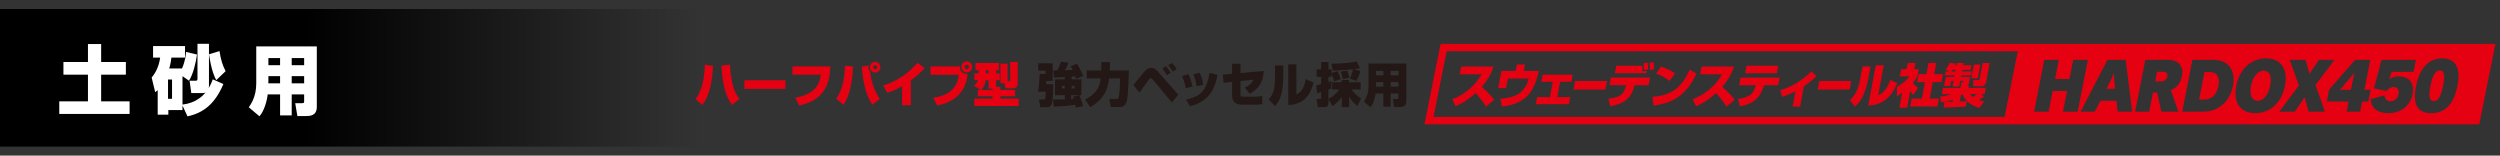 <?xml version="1.0" encoding="UTF-8"?><svg id="_レイヤー_1" xmlns="http://www.w3.org/2000/svg" width="1200" height="74.68" xmlns:xlink="http://www.w3.org/1999/xlink" viewBox="0 0 1200 74.68"><rect x="0" y="0" width="1200" height="74.68" fill="#333333" stroke="none"/><defs><style>.cls-1{fill:#231815;}.cls-1,.cls-2,.cls-3,.cls-4{stroke-width:0px;}.cls-2{fill:url(#_名称未設定グラデーション_40);}.cls-3{fill:#e50012;}.cls-4{fill:#fff;}</style><linearGradient id="_名称未設定グラデーション_40" x1="336.27" y1="37.34" x2="146.06" y2="37.34" gradientUnits="userSpaceOnUse"><stop offset="0" stop-color="#000" stop-opacity="0"/><stop offset="1" stop-color="#000"/></linearGradient></defs><rect class="cls-2" x="0" y="4.33" width="432.95" height="66.03"/><path class="cls-4" d="M42.22,21.14h6.33v8.62h11.87v6.08h-11.87v12.81h13.66v6.04H28.45v-6.04h13.77v-12.81h-11.77v-6.08h11.77v-8.62Z"/><path class="cls-4" d="M87.59,50.65v2.18h-6.79v2.22h-5.11v-11.79c-.57.51-.68.62-1.18,1.02l-1.72-7.06c3.18-3.71,3.86-8.04,4.08-9.57h-3.4v-5.53h15.34v5.53h-6.54c-.14,1.13-.32,2.77-1.04,5.2h6.15c1.64-3.89,1.86-6.77,1.93-7.93l5.26,1.27c-.64,4.19-1.82,9.35-3.86,12.55l-3.11-2.18v13.64c6.62-.8,9.83-4.33,11.09-5.82-.25.11-.64.29-1.36.29h-5.51l-.82-5.93h2.9c.89,0,.89-.33.89-1.2v-16.52h5.51v20.34c0,.29-.04.51-.11.87.93-1.53,1.43-2.73,1.93-4.15l5.11,2.26c-4.15,9.82-9.87,13.94-17.24,15.5l-2.4-5.2ZM80.65,38.17v9.24h1.93v-9.24h-1.93ZM103.79,38.49c-.75-1.46-2.25-4.37-3.47-12.44l5.04-1.53c.64,4.18,1.43,6.69,2.93,9.64l-4.51,4.33Z"/><path class="cls-4" d="M145.99,45.3h-5.97v10.08h-5.58v-10.08h-5.94c-.32,2.98-1.68,8-3.97,10.52l-5.11-4.33c1-1.45,3.58-5.09,3.58-11.39v-17.83h29.07v29c0,4.44-3.43,4.44-5.54,4.44h-3.79l-1.04-6.19h3.36c.86,0,.93-.22.93-1.09v-3.13ZM128.83,36.53v2.33c0,.18-.04.95-.04,1.13h5.65v-3.46h-5.61ZM128.83,27.87v3.42h5.61v-3.42h-5.61ZM140.02,27.87v3.42h5.97v-3.42h-5.97ZM140.02,36.53v3.46h5.97v-3.46h-5.97Z"/><path class="cls-3" d="M691.49,21.05l-7.76,38.62h506.32l7.76-38.62h-506.32ZM1146.97,38.05c.86-.8,2.5-1.4,4.13-1.4,4.9,0,8.06,2.71,6.9,8.63-1.1,5.57-5.63,9.04-11.62,9.04-5.38,0-8.1-2.52-8.49-6.69l6.7-1.88c.08,1.72,1.18,2.9,2.93,2.9s3.35-1.31,3.75-3.34c.46-2.32-.54-3.57-2.42-3.57-1.27,0-2.7.96-3.37,1.94l-5.99-1.27,3.67-13.66h16.46l-1.13,5.76h-10.54l-1.07,3.5.09.03ZM1116.88,48.75l1.13-5.76,12.42-14.24h7.32l-2.82,14.33h2.96l-1.12,5.67h-2.96l-.95,4.84h-6.46l.95-4.84h-10.47ZM1115.96,53.59h-7.83l-1.91-6.94-4.71,6.94h-7.45l9.41-12.55-4.39-12.29h7.64l1.84,6.69,4.5-6.69h7.48l-9.09,12.04,4.52,12.8ZM1082.54,54.32c-6.91,0-10.78-4.78-9.12-13.22,1.62-8.22,7.38-13.09,14.29-13.09s10.68,4.94,9.08,13.09c-1.66,8.44-7.34,13.22-14.25,13.22ZM1159.74,41.14c1.5-7.64,5.54-13.12,12.51-13.12s8.89,5.32,7.35,13.12c-1.62,8.25-5.59,13.19-12.53,13.19s-9.06-4.43-7.34-13.19ZM1045.62,53.59h-8.15l-2.05-9.17h-2.01l-1.8,9.17h-6.75l4.89-24.84h10.95c4.9,0,7.54,3.12,6.67,7.55-.73,3.73-2.42,5.83-5.4,6.91l3.66,10.38ZM1052.36,28.75h10.25c6.62,0,10.73,4.68,9.21,12.42-1.58,8.03-7.44,12.42-14.1,12.42h-10.25l4.89-24.84ZM1023.43,53.59h-6.94l-.6-5.19h-7.7l-2.68,5.19h-6.81l12.88-24.84h8.75l3.11,24.84ZM981.26,28.75h6.97l-1.8,9.17h6.91l1.8-9.17h7.04l-4.89,24.84h-7.04l1.95-9.9h-6.91l-1.95,9.9h-6.97l4.89-24.84ZM694.41,24.61h274.12l-6.33,31.49h-274.12l6.33-31.49Z"/><path class="cls-3" d="M1086.56,33.91c-2.29,0-5.1,2.29-6.06,7.2-.96,4.9.66,7.33,3.21,7.33,2.36,0,5.03-2.42,5.99-7.33.96-4.9-.59-7.2-3.14-7.2Z"/><path class="cls-3" d="M1064.88,41.17c.91-4.65-1.19-6.59-4.05-6.59h-2.68l-2.59,13.19h2.68c2.9,0,5.73-1.94,6.65-6.59Z"/><polygon class="cls-3" points="1130.06 34.99 1123.19 43.08 1128.47 43.08 1130.06 34.99"/><path class="cls-3" d="M1038.31,34.45h-2.9l-.91,4.62h2.9c1.5,0,2.63-.92,2.93-2.42.26-1.34-.49-2.2-2.02-2.2Z"/><path class="cls-3" d="M1168.21,48.59c2.01,0,3.46-2.23,4.49-7.45.95-4.81.52-7.36-1.58-7.36s-3.54,2.45-4.5,7.36c-1.03,5.22-.48,7.45,1.59,7.45Z"/><path class="cls-3" d="M1015.24,42.63c-.28-2.64-.59-4.94-.52-7.42h-.13c-.93,2.48-2.07,4.71-3.5,7.42h4.14Z"/><path class="cls-3" d="M711.28,41.71c2.71-3.18,4.32-5.94,5.67-9.77h-15.58l-.7,3.75h10.44c-3.16,5.53-8.12,9.66-14.01,11.96l1.54,3.32c1.66-.65,4.64-1.85,9.7-6.3,1.01,1.08,3.34,3.95,4.99,6.48l3.89-3.27c-.98-1.26-2.6-3.3-5.95-6.16Z"/><path class="cls-3" d="M738.57,34.06h-7.16l.58-3.11h-3.88l-.58,3.11h-6.85l-1.54,8.26h3.77l.85-4.58h9.96c-.33,1.76-1.22,3.45-2.34,4.99-2.41,3.27-6.71,4.33-11.15,4.65l.61,3.7c3.78-.29,7.62-1.31,10.98-3.86,4.82-3.63,6.32-11.1,6.47-11.82l.27-1.33Z"/><polygon class="cls-3" points="739.85 39.27 745.32 39.27 743.96 46.58 737.83 46.58 737.19 50.03 753.07 50.03 753.72 46.58 747.5 46.58 748.86 39.27 754.28 39.27 754.92 35.84 740.49 35.84 739.85 39.27"/><polygon class="cls-3" points="755.28 42.99 770.62 42.99 771.38 38.89 756.05 38.89 755.28 42.99"/><path class="cls-3" d="M772.58,40.9h7.91l-.11.47c-1.02,4.42-3.35,5.33-8.37,6.03l.96,3.63c4.6-.92,9.78-2.48,11.47-9.68l.11-.45h6.79l.68-3.68h-18.75l-.68,3.68Z"/><path class="cls-3" d="M790.52,33.99l-2.24.29c.11-.95.16-1.81.04-2.73h-12.51l-.67,3.59h15.16l.21-1.15Z"/><path class="cls-3" d="M789.07,33.63l2.04-.29c.04-1.31-.09-2.46-.27-3.29l-1.89.23c.21,1.94.16,2.82.12,3.36Z"/><path class="cls-3" d="M791.96,33.58l2-.32c0-.52.02-1.9-.3-3.36l-1.92.25c.24,1.33.22,2.96.22,3.43Z"/><path class="cls-3" d="M811.07,33.45c-4.18,9.23-9.24,12.28-17.89,13.02l.51,4.24c6.81-1.06,14.8-2.84,20.62-15.39l-3.24-1.87Z"/><path class="cls-3" d="M804.04,35.23c-1.76-1.22-3.98-2.39-6.77-3.29l-2.32,3.36c2.06.77,4.31,1.92,6.37,3.54l2.72-3.61Z"/><path class="cls-3" d="M826.7,41.71c2.71-3.18,4.32-5.94,5.67-9.77h-15.58l-.7,3.75h10.44c-3.16,5.53-8.12,9.66-14.01,11.96l1.54,3.32c1.66-.65,4.64-1.85,9.7-6.3,1.01,1.08,3.34,3.95,4.99,6.48l3.89-3.27c-.98-1.26-2.6-3.3-5.95-6.16Z"/><polygon class="cls-3" points="853.54 31.55 838.34 31.55 837.66 35.18 852.86 35.18 853.54 31.55"/><path class="cls-3" d="M834.81,40.92h7.91l-.12.41c-.07.25-.63,2.55-2.01,3.81-1.86,1.69-5.17,2.19-6.35,2.37l.91,3.54c5.68-1.06,9.51-3.3,11.46-9.75l.12-.39h6.81l.68-3.66h-18.73l-.68,3.66Z"/><path class="cls-3" d="M862.25,39.9c-3.08,1.87-5.76,2.78-7.77,3.39l.95,3.18c3.51-1.11,6-2.44,6.4-2.66l-1.36,7.33h3.59l1.81-9.73c3.38-2.28,5.09-3.93,6.06-4.88l-2.48-2.3c-2.09,2.26-4.59,4.06-7.2,5.66Z"/><polygon class="cls-3" points="873.26 38.89 872.49 42.99 887.83 42.99 888.59 38.89 873.26 38.89"/><path class="cls-3" d="M897.87,31.89h-3.88l-1.01,5.44c-.43,2.3-.61,3.38-1.55,5.71-1.11,2.78-2.38,4.02-3.44,5.01l2.38,3.09c3.56-2.93,5.35-7.67,6.56-14.17l.94-5.08Z"/><path class="cls-3" d="M907.31,38.37c-1.89,5.53-4.54,6.77-5.77,7.34l2.67-14.38h-3.86l-3.6,19.34c9.14-.23,12.36-7.22,13.93-10.7l-3.38-1.6Z"/><path class="cls-3" d="M918.25,45.66l2.47-3.56c-.65-.43-1.59-1.06-2.49-2.37,1.28-1.53,1.7-2.26,2.13-3.05l.65-3.48h-2.14l.55-2.98h-3.72l-.55,2.98h-2.58l-.65,3.48h4.56c-.99,1.42-3.36,3.63-5.93,5.01l-.03,4.56c.67-.43,1.4-.88,2.52-1.72l-1.33,7.15h3.72l1.5-8.08c.44.95.94,1.58,1.31,2.05Z"/><polygon class="cls-3" points="927.74 39.41 931.9 39.41 932.62 35.57 928.45 35.57 929.45 30.22 925.68 30.22 924.69 35.57 920.92 35.57 920.2 39.41 923.97 39.41 922.5 47.33 917.59 47.33 916.89 51.1 929.99 51.1 930.69 47.33 926.27 47.33 927.74 39.41"/><path class="cls-3" d="M951.65,30.24l-1.4,7.54c-.08.45-.12.65-.65.65h-2.45l-.04,2.96h4.21c1.39,0,1.89-1.26,2.06-2.17l1.67-8.98h-3.39Z"/><polygon class="cls-3" points="949.34 37.6 950.57 30.96 947.47 30.96 946.23 37.6 949.34 37.6"/><path class="cls-3" d="M945.12,41.23h-.66c.33-.25.52-.65.62-1.22l.57-3.09h-4.38l.13-.72h4.74l.36-1.92h-4.74l.14-.75h3.94l.41-2.23h-3.94l.2-1.06h-3.19l-.2,1.06h-.77c.14-.29.22-.45.34-.77l-2.77-.41c-.71,1.47-1.14,2.21-1.98,3.29l1.69.86h-1.78l-.36,1.92h4.71l-.13.72h-4.08l-.81,4.36h2.93l.45-2.44h1.15l-.5,2.69h3.19l.5-2.69h1.56l-.11.59c-.03.16-.1.16-.27.16h-.81l.05,1.65h-.2l-.18.95h-8.37l-.55,2.98h4.49c-2.29.95-4.43,1.08-5.17,1.15l.31,2.84c.61-.07.99-.11,1.72-.25l-.38,2.75c1-.02,8.29-.29,10.54-.52l.57-2.62c1.59,1.62,3.72,2.64,6.02,3.27l2.31-3.18c-.73-.09-1.51-.16-2.56-.57.12-.07,1.11-.65,2.53-1.74l-1.59-1.15h1.83l.55-2.98h-8.26l.18-.95ZM938.57,34.28h-1.96c.2-.25.34-.43.53-.75h1.56l-.14.75ZM937.23,48.82c-1.24.02-2.48.04-3.69.07.69-.14,2.03-.38,3.88-1.06l-.18.99ZM940.66,48.73l.53-2.87c.3-.2.48-.34.91-.65.15.52.47,1.74,1.99,3.29-1.12.11-2.02.2-3.43.23ZM948.81,45.16c-.6.5-1.46,1.2-1.74,1.42-.89-.65-1.12-.97-1.41-1.42h3.15Z"/><path class="cls-3" d="M333.82,47.52c3.04-3.71,4.27-9.55,4.5-16.46l3.94.5c-.4,8.03-1.86,14.8-5.14,18.8l-3.29-2.84ZM350.32,31.01c.85,10.78,2.57,13.76,4.63,16.46l-3.58,2.89c-2.39-3.23-4.56-8.41-5.08-18.83l4.03-.52Z"/><path class="cls-3" d="M377.04,38.52v4.14h-19.73v-4.14h19.73Z"/><path class="cls-3" d="M398.57,31.88c-.2,6.41-1.61,16.1-15.01,18.76l-1.77-3.75c10.02-1.84,11.47-6.71,12.21-11.05h-13.62v-3.96h18.18Z"/><path class="cls-3" d="M401.41,47.32c2.46-3.27,4.05-8.78,4.16-15.78l3.89.36c-.22,6.75-1.65,14.67-4.67,18.42l-3.38-3ZM416.95,31.38c-.04.27-.09.55-.09.91,0,1.2.51,1.77.83,2.16.38,4.82,2.39,9.85,4.63,12.96l-3.56,2.87c-2.82-3.96-4.36-9.62-5.14-18.3l3.33-.59ZM420.06,34.83c-1.39,0-2.53-1.16-2.53-2.57s1.14-2.57,2.53-2.57,2.53,1.14,2.53,2.57-1.14,2.57-2.53,2.57ZM420.06,31.31c-.51,0-.94.43-.94.96s.42.95.94.95.94-.43.94-.95-.42-.96-.94-.96Z"/><path class="cls-3" d="M437.19,50.52h-4.18v-9.14c-1.1.66-3.62,2.07-7.11,3.16l-1.97-3.5c3.49-.96,6.69-2.71,9.69-4.71,2.59-1.75,4.29-3.52,6.73-6.16l3.47,2.5c-.92,1.02-2.84,3.16-6.62,5.93v11.92Z"/><path class="cls-3" d="M460.73,31.88c.05,2.39,1.34,3.68,3.74,3.61-.87,8.82-6.2,13.44-14.65,15.17l-1.86-3.77c10.53-1.46,11.79-7.59,12.23-11.03h-13.55v-3.98h14.09ZM464.04,34.76c-1.41,0-2.57-1.18-2.57-2.64s1.16-2.64,2.57-2.64c1.43-.02,2.59,1.18,2.59,2.64s-1.16,2.64-2.59,2.64ZM464.04,31.08c-.56,0-1.03.48-1.03,1.05s.47,1.05,1.03,1.05,1.03-.46,1.03-1.05-.45-1.05-1.03-1.05Z"/><path class="cls-3" d="M470.84,43.15l-3.44-2.07c1.3-.96,1.7-1.48,2.1-2.59h-1.81v-3.3h2.03v-1.57h-1.48v-3.39h11.23v3.39h-1.32v1.57h1.7v3.3h-1.7v3.25h2.08v1.41h7.02v3.07h-7.05v1.11h8.77v3.55h-21.29v-3.55h8.72v-1.11h-7.07v-3.07h1.5ZM476.41,43.15v-.61h-1.9v-4.05h-1.36c-.34,2.09-.92,3.27-2.13,4.66h5.39ZM473.23,33.63v1.57h1.28v-1.57h-1.28ZM482.18,39.95h-1.97v-9.37h3.4v8.34h.76c.54,0,.54-.3.54-.7v-8.46h3.62v9.96c0,1-.22,1.61-.47,1.91-.42.5-1.12.77-1.61.77h-3.78l-.49-2.46Z"/><path class="cls-1" d="M498.36,30.38h6.91v8.48h-3c-.02.23-.09,1.3-.11,1.55h3.42c0,1.07-.11,7.98-.72,9.44-.18.43-.67,1.61-2.3,1.61h-3.2l-.69-3.77,2.26.07c.45.02.67,0,.85-.89.04-.23.25-2.48.27-2.87h-3.8c.54-2.43.76-7.39.78-8.51h2.89v-1.61h-3.56v-3.5ZM511.09,36.99c-.74.02-4.32.2-5.14.23l-.38-3.39c.27-.02,1.65-.05,1.97-.05.6-1.16,1.25-2.59,1.7-4.16l3.74.46c-.69,1.59-1.21,2.55-1.86,3.66,1.25-.02,2.57-.09,3.73-.18-.36-.75-.65-1.2-1.03-1.75l3.11-1.23c1.63,2.57,2.57,4.78,3.04,5.91l-3.47,1.39c-.09-.34-.16-.59-.38-1.25-.92.11-1.39.14-1.72.16v1.3h4.67v7.62h-4.94v1.82c.27-.02,1.1-.09,1.3-.11-.16-.45-.22-.64-.38-1.02l3.06-.66c.6,1.27,1.5,3.75,1.77,5.23l-3.6.68c-.02-.34-.02-.61-.13-1.32-3.85.55-7.22.73-10.27.86l-.49-3.41c.8,0,4.81-.11,5.7-.11v-1.96h-4.7v-7.62h4.7v-1.09ZM509.7,41.18v1.3h1.39v-1.3h-1.39ZM514.4,41.18v1.3h1.36v-1.3h-1.36Z"/><path class="cls-1" d="M520.83,47.77c6.69-3.48,7.13-7.3,7.47-10.14h-6.69v-3.82h6.98c.02-.82.04-1.68.04-2.37v-1.64h4.14v1.64c0,.36-.02,1.07-.09,2.37h9.17c-.04,1.98-.25,12.76-1.12,15.19-.85,2.39-2.64,2.39-3.8,2.39h-3.8l-.65-3.93,3.04.07c.58.02,1.03.02,1.36-.64.31-.59.74-4.27.74-9.26h-5.28c-.4,3.34-1.1,9.19-8.99,13.82l-2.53-3.68Z"/><path class="cls-1" d="M544,40.79c.89-1.02,4.67-5.64,5.46-6.57,1.34-1.55,2.3-1.64,3-1.64,1.19,0,1.95.23,3.78,2.3l9.37,10.57-3.11,3.71-8.86-10.6c-.63-.75-.94-1-1.28-1-.47,0-.72.34-1.34,1.2-.45.64-2.46,3.52-2.89,4.09-.42.61-.69.93-1.21,1.59l-2.93-3.66ZM560.08,36.11c-.11-.18-1.16-1.96-2.15-3.27l1.77-1.05c.87,1.02,1.54,1.91,2.21,3.07l-1.83,1.25ZM562.96,34.4c-.4-.7-1.21-2-2.24-3.07l1.81-1.09c.83.8,1.79,2.02,2.3,2.91l-1.88,1.25Z"/><path class="cls-1" d="M569.16,42.34c-.22-1.23-.69-3.37-1.79-5.87l3.06-.84c.96,1.84,1.54,3.93,1.99,5.91l-3.27.8ZM569.31,47.84c7.49-1.91,9.62-4.18,11.32-12.82l3.83.93c-1.19,5.14-2.93,12.53-13.29,15.03l-1.86-3.14ZM574.43,41.4c-.52-2.8-1.01-4.3-1.61-5.82l3.06-.61c1.1,2.23,1.54,4.78,1.7,5.71l-3.15.73Z"/><path class="cls-1" d="M606.59,34.04c-.29,4.93-1.92,8.44-6.78,10.96l-2.35-3.02c1.86-.77,3.22-1.73,4.27-3.75l-6.31.66v6.19c0,1.2.16,1.32,1.72,1.32h5.39c1.12,0,2.21-.14,3.33-.3v3.96c-.78.09-2.42.18-3.24.18h-6.37c-4.83,0-4.83-3.25-4.83-4.71v-6.21l-4.14.43-.29-3.93,4.43-.39v-4.84h4v4.48l11.16-1.02Z"/><path class="cls-1" d="M615.95,36.58c0,6.55-.92,11.32-3.98,14.28l-3-3.12c.89-1,1.95-2.25,2.55-5.05.51-2.34.49-3.43.49-5.75v-5.48h3.94v5.12ZM622.28,45.38c1.14-.57,3.6-1.82,4.47-7.39l3.74,1.61c-.94,3.5-2.89,10.55-12.12,10.78v-19.49h3.91v14.48Z"/><path class="cls-1" d="M637.64,47.57v2.12c0,.7-.36,1.73-1.72,1.73h-3.38l-.58-3.91h1.75c.38,0,.45-.09.45-.55v-2.75c-.74.2-1.3.39-1.97.55l-.38-3.8c.47-.09.85-.14,2.35-.57v-3.52h-2.19v-3.57h2.19v-3.55h3.49v3.55h1.48v1.71l2.93-.84c.63,1.23,1.16,2.73,1.48,3.84l-3.18,1c-.25-.93-.34-1.2-1.23-3.57v1.43h-1.48v2.52c.89-.3,1.01-.34,1.41-.5v3.59c-.67.27-.94.41-1.41.57v4.46c2.3-1.27,3.56-2.36,5.21-4.53h-3.44v-3.48h4.63v-1.14h3.51v1.14h5.55v3.48h-4.34c1.21,1.77,2.42,2.82,4.54,4.3l-1.77,3.62c-1.72-1.36-2.86-2.59-3.96-4.46v4.98h-3.51v-4.82c-1.27,1.64-2.41,2.87-4.45,4.3l-1.97-3.32ZM652.81,32.69c-.54.14-1.01.25-2.84.48l3.06.95c-.36,1.41-1.43,3.78-1.97,4.78l-3.15-1.25c.83-1.5,1.41-3.64,1.59-4.41-1.12.14-6.24.61-9.75.61l-.72-3.27c3.33-.02,9.04-.32,12.23-1.05l1.54,3.16ZM646.66,33.9c.42.91.89,2.59,1.01,3.46l-3.13.55c-.2-1.05-.45-2-1.03-3.55l3.15-.45Z"/><path class="cls-1" d="M671.23,44.91h-3.74v6.3h-3.49v-6.3h-3.71c-.2,1.86-1.05,5-2.48,6.57l-3.2-2.71c.63-.91,2.24-3.18,2.24-7.12v-11.14h18.18v18.12c0,2.77-2.15,2.77-3.47,2.77h-2.37l-.65-3.87h2.1c.54,0,.58-.14.58-.68v-1.96ZM660.5,39.43v1.46c0,.11-.02.59-.02.7h3.53v-2.16h-3.51ZM660.5,34.01v2.14h3.51v-2.14h-3.51ZM667.5,34.01v2.14h3.74v-2.14h-3.74ZM667.5,39.43v2.16h3.74v-2.16h-3.74Z"/></svg>